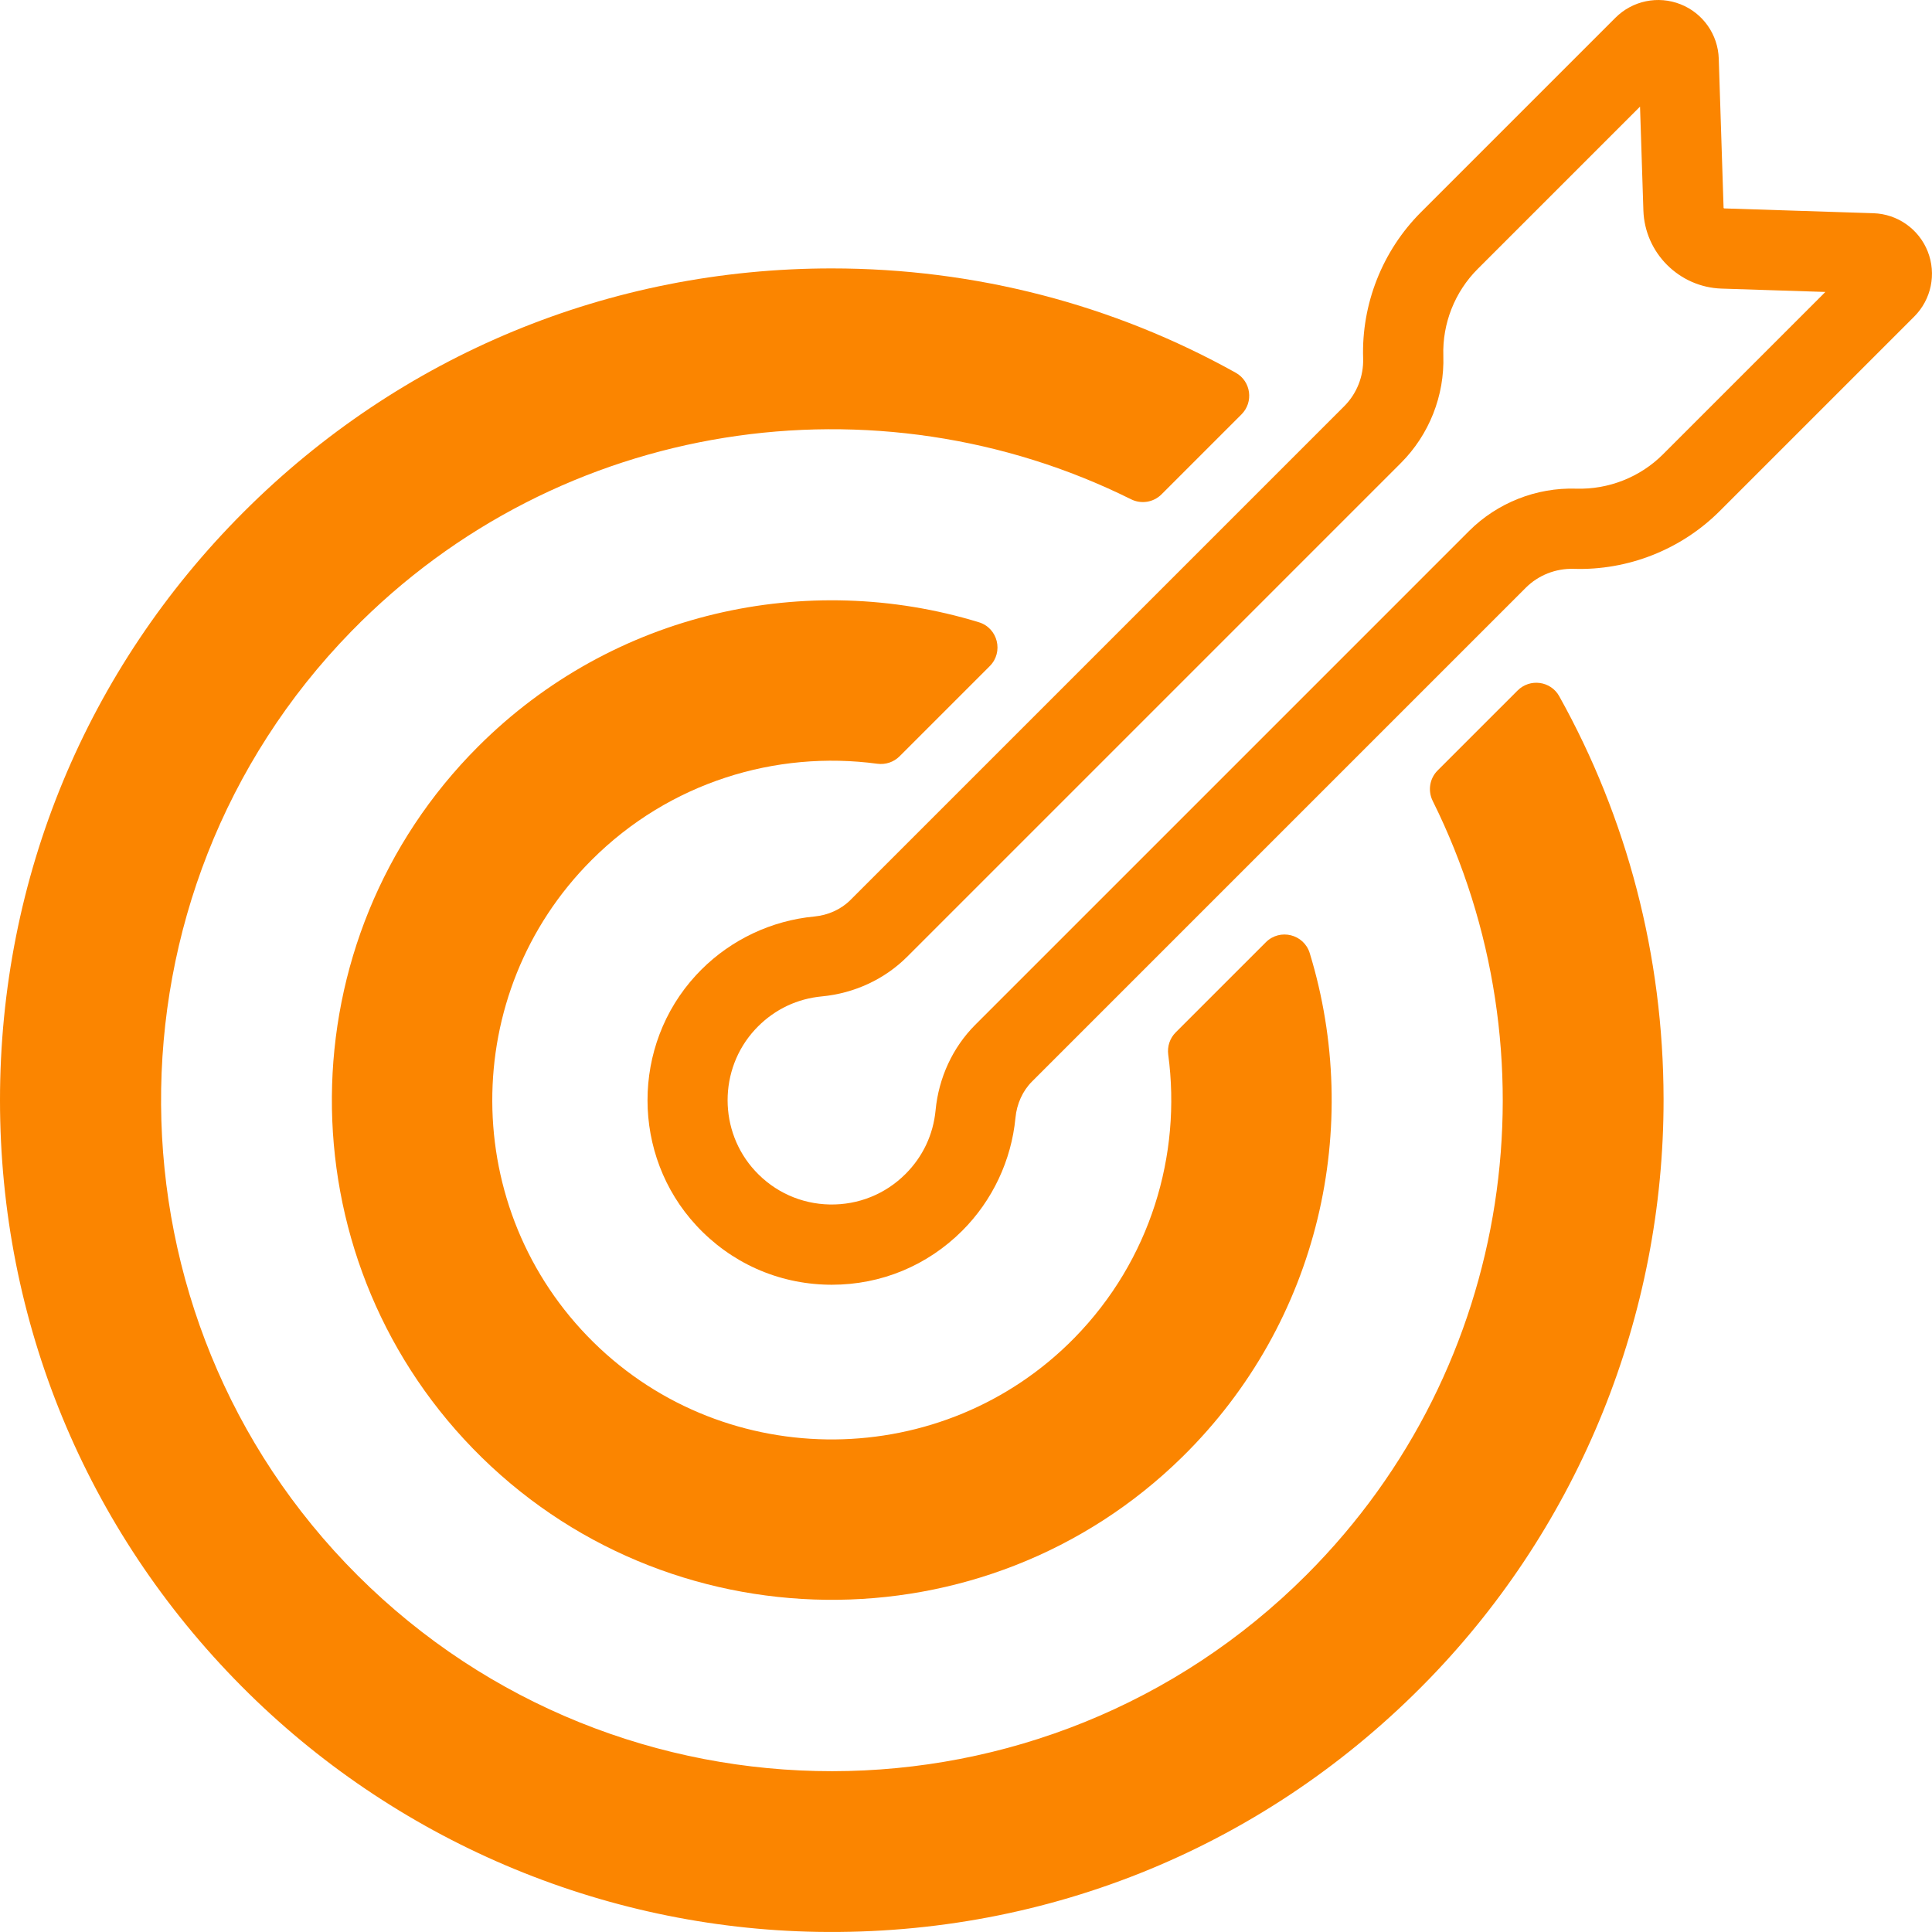<?xml version="1.0" encoding="UTF-8" standalone="no"?><svg xmlns="http://www.w3.org/2000/svg" xmlns:xlink="http://www.w3.org/1999/xlink" fill="#fb8500" height="967.4" preserveAspectRatio="xMidYMid meet" version="1" viewBox="0.0 0.0 967.4 967.4" width="967.4" zoomAndPan="magnify"><defs><clipPath id="a"><path d="M 0 134 L 833 134 L 833 967.391 L 0 967.391 Z M 0 134"/></clipPath><clipPath id="b"><path d="M 324 0 L 967.391 0 L 967.391 644 L 324 644 Z M 324 0"/></clipPath></defs><g><g clip-path="url(#a)" id="change1_3"><path d="M 654.184 788.586 C 523.211 919.559 310.156 919.645 179.074 788.852 C 49.109 659.172 47.652 447.555 175.887 316.164 C 280.539 208.934 439.398 186.895 566.359 250.004 C 571.445 252.531 577.574 251.559 581.594 247.539 L 621.637 207.496 C 627.82 201.312 626.414 190.898 618.773 186.641 C 557.605 152.547 488.449 134.402 416.492 134.402 C 305.242 134.402 200.652 177.727 121.988 256.391 C 43.324 335.055 0 439.648 0 550.895 C 0 661.629 42.922 765.762 120.895 844.301 C 197.258 921.223 300.965 965.523 409.34 967.332 C 525.453 969.266 634.793 924.059 715.621 840.707 C 790.98 763.004 833.133 658.574 832.988 550.328 C 832.895 478.566 814.746 409.602 780.734 348.59 C 776.484 340.961 766.074 339.574 759.898 345.75 L 719.855 385.793 C 715.828 389.816 714.863 395.957 717.398 401.055 C 779.91 526.836 758.852 683.914 654.184 788.586" fill="inherit"/></g><g id="change1_2"><path d="M 239.41 373.812 C 142.648 470.574 141.777 627.469 236.789 725.316 C 333.223 824.625 493.277 826.562 592.004 729.535 C 660.984 661.742 682.254 563.715 655.82 477.27 C 652.906 467.746 640.887 464.762 633.844 471.805 L 588.699 516.949 C 585.773 519.875 584.414 524.004 584.965 528.105 C 591.703 578.336 576.066 631.02 538.055 669.852 C 472.48 736.836 363.961 737.867 297.172 672.094 C 229.918 605.863 229.605 497.258 296.23 430.633 C 335.191 391.672 388.508 375.605 439.312 382.43 C 443.402 382.977 447.52 381.613 450.441 378.691 L 495.59 333.543 C 502.617 326.52 499.672 314.496 490.168 311.586 C 404.371 285.328 307.156 306.07 239.41 373.812" fill="inherit"/></g><g clip-path="url(#b)" id="change1_1"><path d="M 821.203 53.383 L 739.898 134.688 C 728.453 146.137 722.188 161.977 722.711 178.156 C 723.355 198.125 715.621 217.68 701.492 231.805 L 454.238 479.062 C 442.977 490.328 427.801 497.379 411.508 498.922 C 399.297 500.074 388.25 505.277 379.562 513.965 C 379.051 514.477 378.543 515.008 378.039 515.551 C 359.738 535.406 359.766 566.484 378.102 586.305 C 387.867 596.867 401.137 602.836 415.469 603.117 C 429.789 603.371 443.289 597.965 453.426 587.828 C 462.102 579.152 467.301 568.125 468.469 555.934 C 470.027 539.594 477.082 524.398 488.328 513.152 L 735.586 265.895 C 749.715 251.77 769.277 244.039 789.234 244.68 C 805.418 245.184 821.254 238.938 832.699 227.492 L 914.008 146.188 L 862.047 144.512 C 840.77 143.824 823.566 126.617 822.883 105.344 Z M 416.551 643.301 C 415.926 643.301 415.309 643.297 414.684 643.285 C 389.328 642.789 365.859 632.242 348.605 613.586 C 316.148 578.496 316.098 523.477 348.492 488.328 C 349.359 487.387 350.246 486.465 351.148 485.562 C 366.312 470.398 386.402 460.941 407.723 458.922 C 414.73 458.258 421.16 455.324 425.828 450.652 L 673.086 203.398 C 679.391 197.094 682.844 188.363 682.555 179.449 C 681.676 152.219 692.223 125.551 711.488 106.281 L 808.883 8.887 C 817.438 0.336 830.227 -2.316 841.473 2.133 C 852.719 6.578 860.234 17.262 860.625 29.348 L 863.035 104.047 C 863.039 104.215 863.176 104.348 863.344 104.355 L 938.043 106.766 C 950.129 107.152 960.812 114.672 965.262 125.918 C 969.707 137.164 967.055 149.957 958.504 158.508 L 861.109 255.898 C 841.844 275.168 815.156 285.719 787.938 284.836 C 779.016 284.57 770.301 288 763.992 294.305 L 516.738 541.559 C 512.078 546.223 509.137 552.684 508.461 559.754 C 506.426 581.039 496.969 601.102 481.836 616.238 C 464.34 633.73 441.215 643.301 416.551 643.301" fill="inherit"/></g></g></svg>